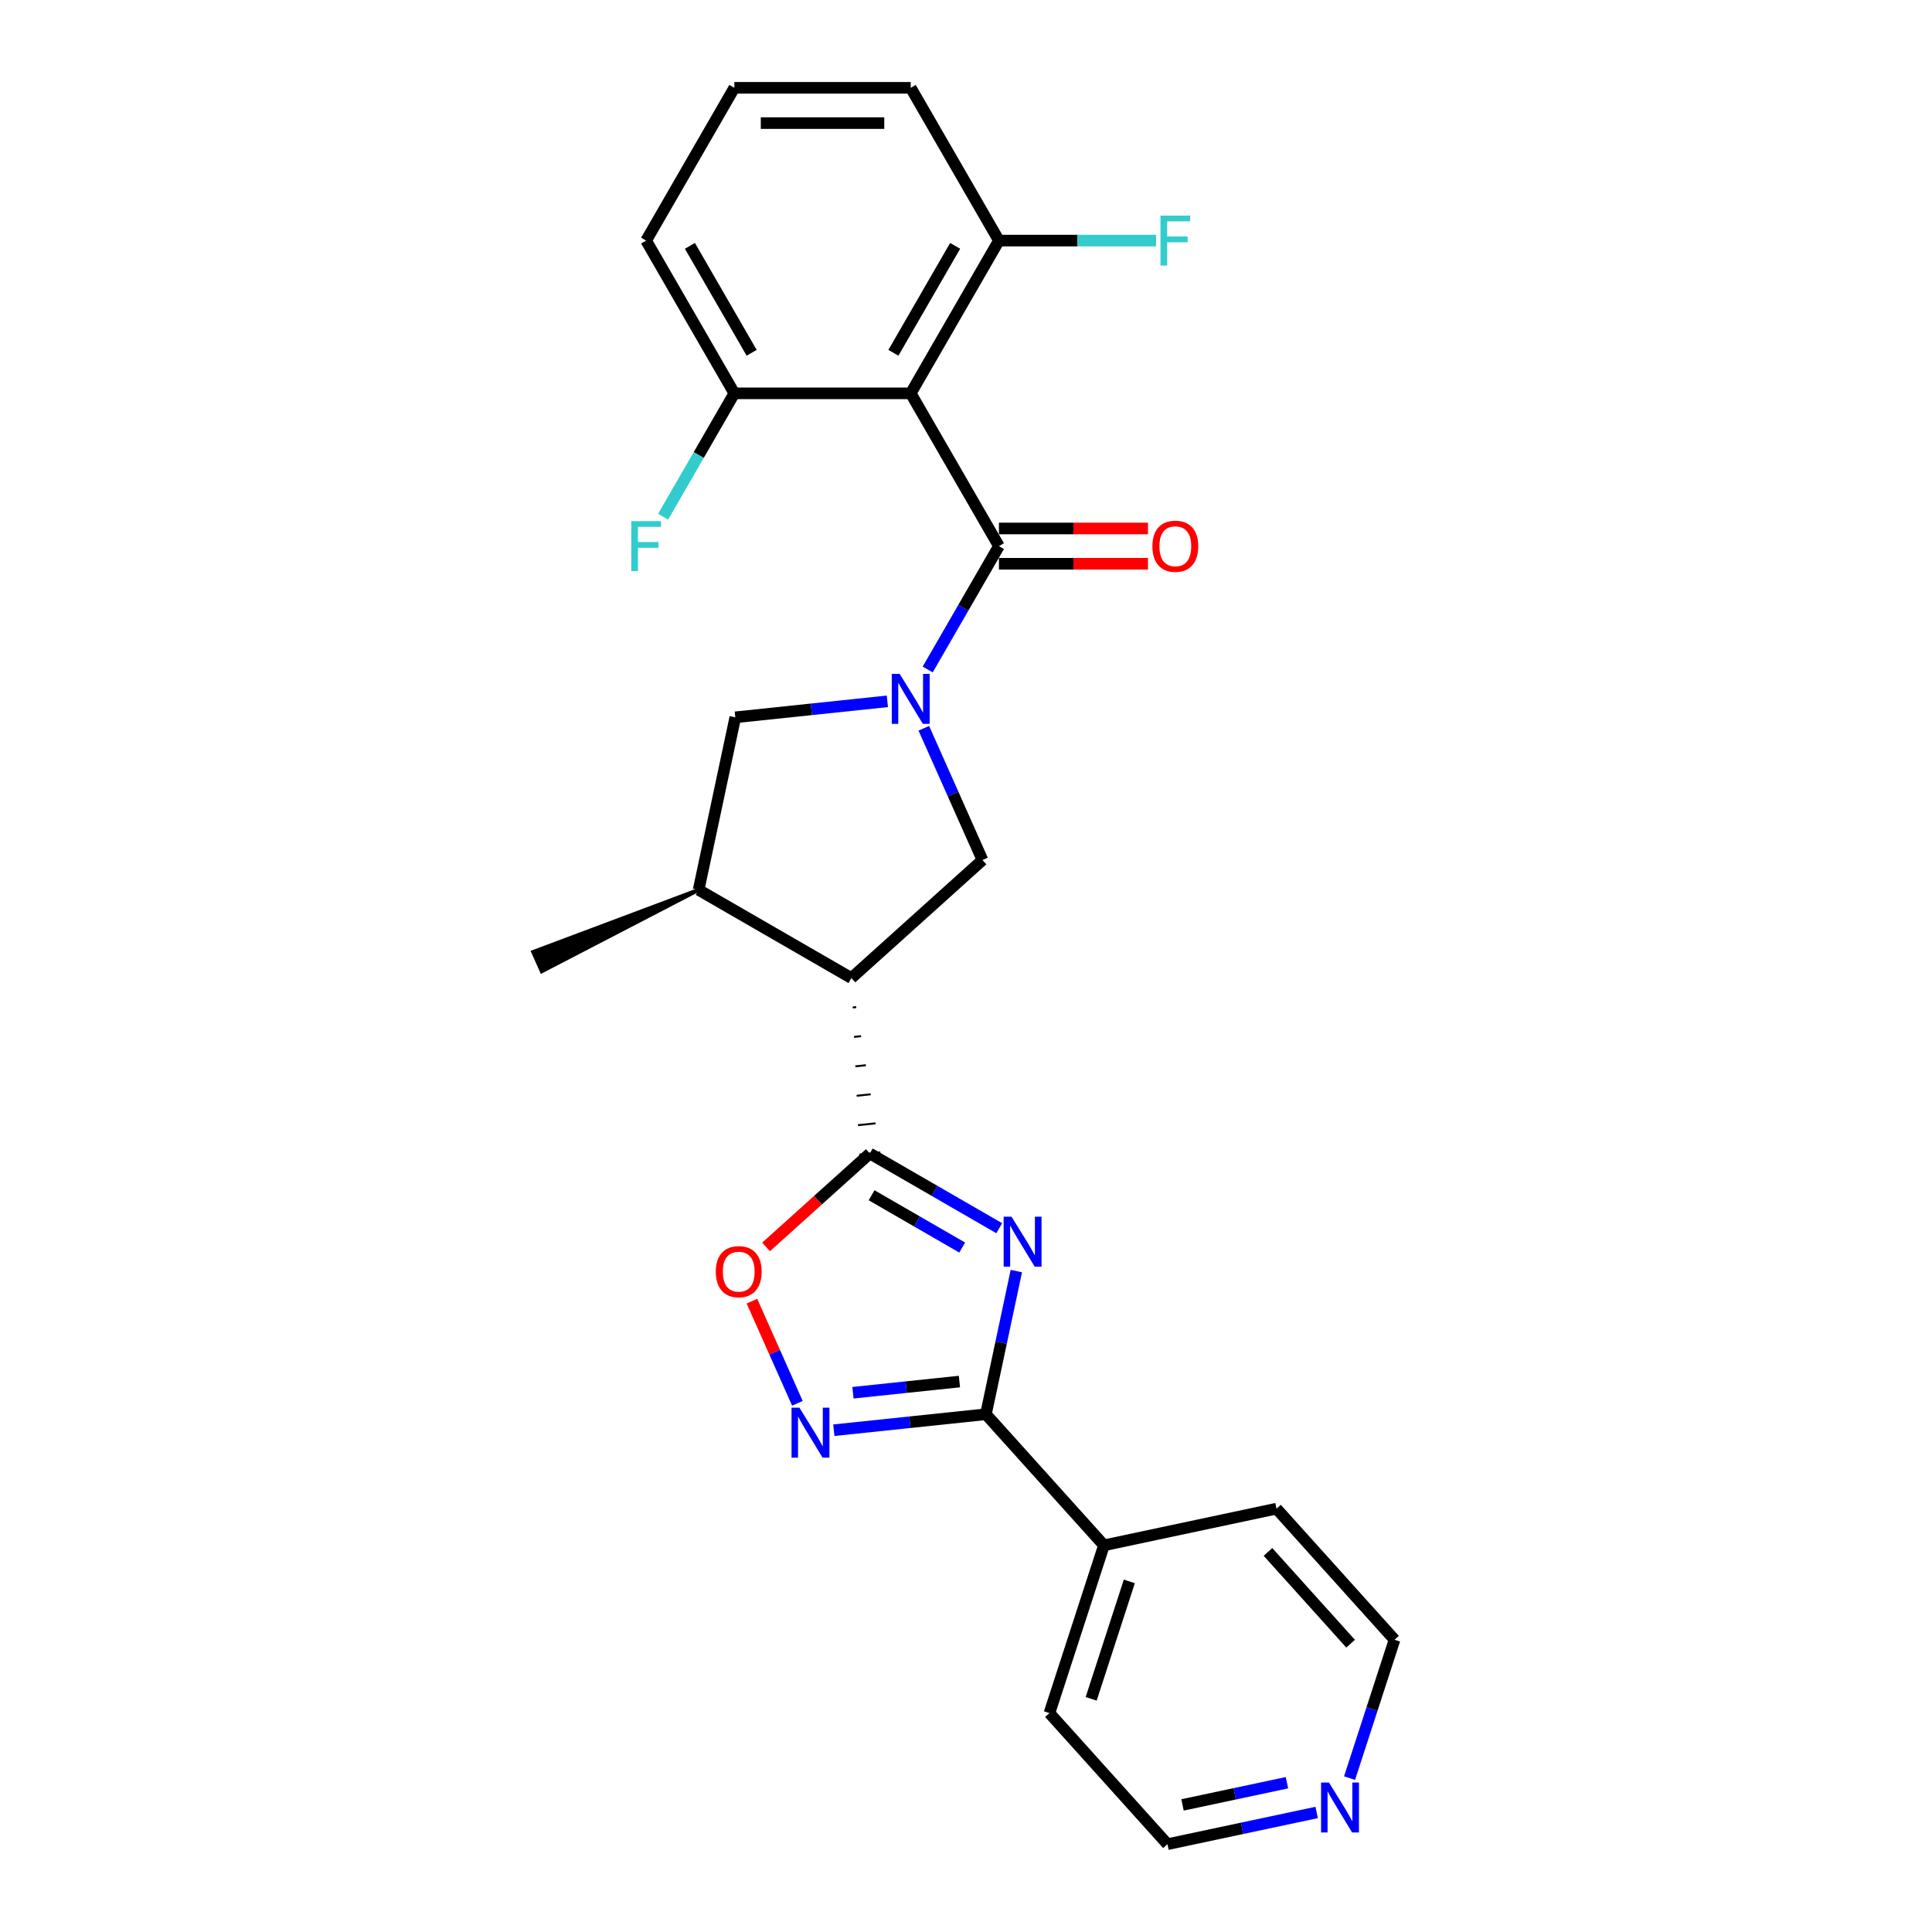 <?xml version='1.0' encoding='iso-8859-1'?>
<svg version='1.1' baseProfile='full'
              xmlns='http://www.w3.org/2000/svg'
                      xmlns:rdkit='http://www.rdkit.org/xml'
                      xmlns:xlink='http://www.w3.org/1999/xlink'
                  xml:space='preserve'
width='1000px' height='1000px' viewBox='0 0 1000 1000'>
<!-- END OF HEADER -->
<rect style='opacity:1.0;fill:#FFFFFF;stroke:none' width='1000' height='1000' x='0' y='0'> </rect>
<path class='bond-1' d='M 517.203,635.719 L 483.712,616.383' style='fill:none;fill-rule:evenodd;stroke:#0000FF;stroke-width:6px;stroke-linecap:butt;stroke-linejoin:miter;stroke-opacity:1' />
<path class='bond-1' d='M 483.712,616.383 L 450.22,597.047' style='fill:none;fill-rule:evenodd;stroke:#000000;stroke-width:6px;stroke-linecap:butt;stroke-linejoin:miter;stroke-opacity:1' />
<path class='bond-1' d='M 498.025,645.733 L 474.581,632.197' style='fill:none;fill-rule:evenodd;stroke:#0000FF;stroke-width:6px;stroke-linecap:butt;stroke-linejoin:miter;stroke-opacity:1' />
<path class='bond-1' d='M 474.581,632.197 L 451.137,618.662' style='fill:none;fill-rule:evenodd;stroke:#000000;stroke-width:6px;stroke-linecap:butt;stroke-linejoin:miter;stroke-opacity:1' />
<path class='bond-4' d='M 526.058,657.91 L 518.183,694.958' style='fill:none;fill-rule:evenodd;stroke:#0000FF;stroke-width:6px;stroke-linecap:butt;stroke-linejoin:miter;stroke-opacity:1' />
<path class='bond-4' d='M 518.183,694.958 L 510.308,732.007' style='fill:none;fill-rule:evenodd;stroke:#000000;stroke-width:6px;stroke-linecap:butt;stroke-linejoin:miter;stroke-opacity:1' />
<path class='bond-0' d='M 478.164,376.951 L 493.346,411.05' style='fill:none;fill-rule:evenodd;stroke:#0000FF;stroke-width:6px;stroke-linecap:butt;stroke-linejoin:miter;stroke-opacity:1' />
<path class='bond-0' d='M 493.346,411.05 L 508.528,445.149' style='fill:none;fill-rule:evenodd;stroke:#000000;stroke-width:6px;stroke-linecap:butt;stroke-linejoin:miter;stroke-opacity:1' />
<path class='bond-2' d='M 480.174,346.528 L 498.609,314.598' style='fill:none;fill-rule:evenodd;stroke:#0000FF;stroke-width:6px;stroke-linecap:butt;stroke-linejoin:miter;stroke-opacity:1' />
<path class='bond-2' d='M 498.609,314.598 L 517.043,282.668' style='fill:none;fill-rule:evenodd;stroke:#000000;stroke-width:6px;stroke-linecap:butt;stroke-linejoin:miter;stroke-opacity:1' />
<path class='bond-28' d='M 459.303,363.01 L 419.946,367.147' style='fill:none;fill-rule:evenodd;stroke:#0000FF;stroke-width:6px;stroke-linecap:butt;stroke-linejoin:miter;stroke-opacity:1' />
<path class='bond-28' d='M 419.946,367.147 L 380.588,371.283' style='fill:none;fill-rule:evenodd;stroke:#000000;stroke-width:6px;stroke-linecap:butt;stroke-linejoin:miter;stroke-opacity:1' />
<path class='bond-3' d='M 441.359,521.473 L 443.175,521.282' style='fill:none;fill-rule:evenodd;stroke:#000000;stroke-width:1.0px;stroke-linecap:butt;stroke-linejoin:miter;stroke-opacity:1' />
<path class='bond-3' d='M 442.042,536.702 L 445.674,536.32' style='fill:none;fill-rule:evenodd;stroke:#000000;stroke-width:1.0px;stroke-linecap:butt;stroke-linejoin:miter;stroke-opacity:1' />
<path class='bond-3' d='M 442.724,551.931 L 448.172,551.359' style='fill:none;fill-rule:evenodd;stroke:#000000;stroke-width:1.0px;stroke-linecap:butt;stroke-linejoin:miter;stroke-opacity:1' />
<path class='bond-3' d='M 443.407,567.161 L 450.671,566.397' style='fill:none;fill-rule:evenodd;stroke:#000000;stroke-width:1.0px;stroke-linecap:butt;stroke-linejoin:miter;stroke-opacity:1' />
<path class='bond-3' d='M 444.089,582.39 L 453.17,581.436' style='fill:none;fill-rule:evenodd;stroke:#000000;stroke-width:1.0px;stroke-linecap:butt;stroke-linejoin:miter;stroke-opacity:1' />
<path class='bond-3' d='M 444.772,597.619 L 455.668,596.474' style='fill:none;fill-rule:evenodd;stroke:#000000;stroke-width:1.0px;stroke-linecap:butt;stroke-linejoin:miter;stroke-opacity:1' />
<path class='bond-8' d='M 450.22,597.047 L 423.37,621.223' style='fill:none;fill-rule:evenodd;stroke:#000000;stroke-width:6px;stroke-linecap:butt;stroke-linejoin:miter;stroke-opacity:1' />
<path class='bond-8' d='M 423.37,621.223 L 396.52,645.398' style='fill:none;fill-rule:evenodd;stroke:#FF0000;stroke-width:6px;stroke-linecap:butt;stroke-linejoin:miter;stroke-opacity:1' />
<path class='bond-5' d='M 517.043,282.668 L 471.392,203.597' style='fill:none;fill-rule:evenodd;stroke:#000000;stroke-width:6px;stroke-linecap:butt;stroke-linejoin:miter;stroke-opacity:1' />
<path class='bond-13' d='M 517.043,291.799 L 555.619,291.799' style='fill:none;fill-rule:evenodd;stroke:#000000;stroke-width:6px;stroke-linecap:butt;stroke-linejoin:miter;stroke-opacity:1' />
<path class='bond-13' d='M 555.619,291.799 L 594.195,291.799' style='fill:none;fill-rule:evenodd;stroke:#FF0000;stroke-width:6px;stroke-linecap:butt;stroke-linejoin:miter;stroke-opacity:1' />
<path class='bond-13' d='M 517.043,273.538 L 555.619,273.538' style='fill:none;fill-rule:evenodd;stroke:#000000;stroke-width:6px;stroke-linecap:butt;stroke-linejoin:miter;stroke-opacity:1' />
<path class='bond-13' d='M 555.619,273.538 L 594.195,273.538' style='fill:none;fill-rule:evenodd;stroke:#FF0000;stroke-width:6px;stroke-linecap:butt;stroke-linejoin:miter;stroke-opacity:1' />
<path class='bond-7' d='M 440.676,506.243 L 508.528,445.149' style='fill:none;fill-rule:evenodd;stroke:#000000;stroke-width:6px;stroke-linecap:butt;stroke-linejoin:miter;stroke-opacity:1' />
<path class='bond-10' d='M 440.676,506.243 L 361.605,460.592' style='fill:none;fill-rule:evenodd;stroke:#000000;stroke-width:6px;stroke-linecap:butt;stroke-linejoin:miter;stroke-opacity:1' />
<path class='bond-6' d='M 510.308,732.007 L 470.951,736.144' style='fill:none;fill-rule:evenodd;stroke:#000000;stroke-width:6px;stroke-linecap:butt;stroke-linejoin:miter;stroke-opacity:1' />
<path class='bond-6' d='M 470.951,736.144 L 431.594,740.28' style='fill:none;fill-rule:evenodd;stroke:#0000FF;stroke-width:6px;stroke-linecap:butt;stroke-linejoin:miter;stroke-opacity:1' />
<path class='bond-6' d='M 496.592,715.087 L 469.042,717.983' style='fill:none;fill-rule:evenodd;stroke:#000000;stroke-width:6px;stroke-linecap:butt;stroke-linejoin:miter;stroke-opacity:1' />
<path class='bond-6' d='M 469.042,717.983 L 441.492,720.879' style='fill:none;fill-rule:evenodd;stroke:#0000FF;stroke-width:6px;stroke-linecap:butt;stroke-linejoin:miter;stroke-opacity:1' />
<path class='bond-14' d='M 510.308,732.007 L 571.402,799.859' style='fill:none;fill-rule:evenodd;stroke:#000000;stroke-width:6px;stroke-linecap:butt;stroke-linejoin:miter;stroke-opacity:1' />
<path class='bond-11' d='M 471.392,203.597 L 517.043,124.526' style='fill:none;fill-rule:evenodd;stroke:#000000;stroke-width:6px;stroke-linecap:butt;stroke-linejoin:miter;stroke-opacity:1' />
<path class='bond-11' d='M 462.425,182.606 L 494.381,127.256' style='fill:none;fill-rule:evenodd;stroke:#000000;stroke-width:6px;stroke-linecap:butt;stroke-linejoin:miter;stroke-opacity:1' />
<path class='bond-12' d='M 471.392,203.597 L 380.088,203.597' style='fill:none;fill-rule:evenodd;stroke:#000000;stroke-width:6px;stroke-linecap:butt;stroke-linejoin:miter;stroke-opacity:1' />
<path class='bond-26' d='M 412.733,726.34 L 400.966,699.912' style='fill:none;fill-rule:evenodd;stroke:#0000FF;stroke-width:6px;stroke-linecap:butt;stroke-linejoin:miter;stroke-opacity:1' />
<path class='bond-26' d='M 400.966,699.912 L 389.199,673.484' style='fill:none;fill-rule:evenodd;stroke:#FF0000;stroke-width:6px;stroke-linecap:butt;stroke-linejoin:miter;stroke-opacity:1' />
<path class='bond-9' d='M 380.588,371.283 L 361.605,460.592' style='fill:none;fill-rule:evenodd;stroke:#000000;stroke-width:6px;stroke-linecap:butt;stroke-linejoin:miter;stroke-opacity:1' />
<path class='bond-18' d='M 361.605,460.592 L 275.967,492.724 L 280.423,502.733 Z' style='fill:#000000;fill-rule:evenodd;fill-opacity:1;stroke:#000000;stroke-width:2px;stroke-linecap:butt;stroke-linejoin:miter;stroke-opacity:1;' />
<path class='bond-17' d='M 517.043,124.526 L 557.71,124.526' style='fill:none;fill-rule:evenodd;stroke:#000000;stroke-width:6px;stroke-linecap:butt;stroke-linejoin:miter;stroke-opacity:1' />
<path class='bond-17' d='M 557.71,124.526 L 598.377,124.526' style='fill:none;fill-rule:evenodd;stroke:#33CCCC;stroke-width:6px;stroke-linecap:butt;stroke-linejoin:miter;stroke-opacity:1' />
<path class='bond-21' d='M 517.043,124.526 L 471.392,45.455' style='fill:none;fill-rule:evenodd;stroke:#000000;stroke-width:6px;stroke-linecap:butt;stroke-linejoin:miter;stroke-opacity:1' />
<path class='bond-16' d='M 380.088,203.597 L 361.653,235.527' style='fill:none;fill-rule:evenodd;stroke:#000000;stroke-width:6px;stroke-linecap:butt;stroke-linejoin:miter;stroke-opacity:1' />
<path class='bond-16' d='M 361.653,235.527 L 343.218,267.457' style='fill:none;fill-rule:evenodd;stroke:#33CCCC;stroke-width:6px;stroke-linecap:butt;stroke-linejoin:miter;stroke-opacity:1' />
<path class='bond-20' d='M 380.088,203.597 L 334.436,124.526' style='fill:none;fill-rule:evenodd;stroke:#000000;stroke-width:6px;stroke-linecap:butt;stroke-linejoin:miter;stroke-opacity:1' />
<path class='bond-20' d='M 389.055,182.606 L 357.098,127.256' style='fill:none;fill-rule:evenodd;stroke:#000000;stroke-width:6px;stroke-linecap:butt;stroke-linejoin:miter;stroke-opacity:1' />
<path class='bond-24' d='M 571.402,799.859 L 660.711,780.876' style='fill:none;fill-rule:evenodd;stroke:#000000;stroke-width:6px;stroke-linecap:butt;stroke-linejoin:miter;stroke-opacity:1' />
<path class='bond-25' d='M 571.402,799.859 L 543.188,886.694' style='fill:none;fill-rule:evenodd;stroke:#000000;stroke-width:6px;stroke-linecap:butt;stroke-linejoin:miter;stroke-opacity:1' />
<path class='bond-25' d='M 584.537,818.527 L 564.787,879.311' style='fill:none;fill-rule:evenodd;stroke:#000000;stroke-width:6px;stroke-linecap:butt;stroke-linejoin:miter;stroke-opacity:1' />
<path class='bond-15' d='M 681.502,938.132 L 642.892,946.339' style='fill:none;fill-rule:evenodd;stroke:#0000FF;stroke-width:6px;stroke-linecap:butt;stroke-linejoin:miter;stroke-opacity:1' />
<path class='bond-15' d='M 642.892,946.339 L 604.282,954.545' style='fill:none;fill-rule:evenodd;stroke:#000000;stroke-width:6px;stroke-linecap:butt;stroke-linejoin:miter;stroke-opacity:1' />
<path class='bond-15' d='M 666.122,922.732 L 639.095,928.477' style='fill:none;fill-rule:evenodd;stroke:#0000FF;stroke-width:6px;stroke-linecap:butt;stroke-linejoin:miter;stroke-opacity:1' />
<path class='bond-15' d='M 639.095,928.477 L 612.068,934.222' style='fill:none;fill-rule:evenodd;stroke:#000000;stroke-width:6px;stroke-linecap:butt;stroke-linejoin:miter;stroke-opacity:1' />
<path class='bond-27' d='M 698.533,920.351 L 710.169,884.539' style='fill:none;fill-rule:evenodd;stroke:#0000FF;stroke-width:6px;stroke-linecap:butt;stroke-linejoin:miter;stroke-opacity:1' />
<path class='bond-27' d='M 710.169,884.539 L 721.805,848.728' style='fill:none;fill-rule:evenodd;stroke:#000000;stroke-width:6px;stroke-linecap:butt;stroke-linejoin:miter;stroke-opacity:1' />
<path class='bond-19' d='M 380.088,45.455 L 334.436,124.526' style='fill:none;fill-rule:evenodd;stroke:#000000;stroke-width:6px;stroke-linecap:butt;stroke-linejoin:miter;stroke-opacity:1' />
<path class='bond-29' d='M 380.088,45.455 L 471.392,45.455' style='fill:none;fill-rule:evenodd;stroke:#000000;stroke-width:6px;stroke-linecap:butt;stroke-linejoin:miter;stroke-opacity:1' />
<path class='bond-29' d='M 393.784,63.715 L 457.696,63.715' style='fill:none;fill-rule:evenodd;stroke:#000000;stroke-width:6px;stroke-linecap:butt;stroke-linejoin:miter;stroke-opacity:1' />
<path class='bond-22' d='M 721.805,848.728 L 660.711,780.876' style='fill:none;fill-rule:evenodd;stroke:#000000;stroke-width:6px;stroke-linecap:butt;stroke-linejoin:miter;stroke-opacity:1' />
<path class='bond-22' d='M 699.07,850.769 L 656.305,803.272' style='fill:none;fill-rule:evenodd;stroke:#000000;stroke-width:6px;stroke-linecap:butt;stroke-linejoin:miter;stroke-opacity:1' />
<path class='bond-23' d='M 604.282,954.545 L 543.188,886.694' style='fill:none;fill-rule:evenodd;stroke:#000000;stroke-width:6px;stroke-linecap:butt;stroke-linejoin:miter;stroke-opacity:1' />
<path  class='atom-0' d='M 523.576 629.77
L 532.049 643.466
Q 532.889 644.817, 534.24 647.264
Q 535.591 649.711, 535.664 649.857
L 535.664 629.77
L 539.097 629.77
L 539.097 655.627
L 535.555 655.627
L 526.461 640.653
Q 525.402 638.9, 524.27 636.892
Q 523.174 634.883, 522.845 634.262
L 522.845 655.627
L 519.485 655.627
L 519.485 629.77
L 523.576 629.77
' fill='#0000FF'/>
<path  class='atom-1' d='M 465.676 348.811
L 474.149 362.506
Q 474.989 363.858, 476.34 366.305
Q 477.692 368.752, 477.765 368.898
L 477.765 348.811
L 481.198 348.811
L 481.198 374.668
L 477.655 374.668
L 468.561 359.694
Q 467.502 357.941, 466.37 355.933
Q 465.274 353.924, 464.946 353.303
L 464.946 374.668
L 461.586 374.668
L 461.586 348.811
L 465.676 348.811
' fill='#0000FF'/>
<path  class='atom-7' d='M 413.789 728.622
L 422.262 742.318
Q 423.102 743.669, 424.454 746.116
Q 425.805 748.563, 425.878 748.709
L 425.878 728.622
L 429.311 728.622
L 429.311 754.479
L 425.768 754.479
L 416.675 739.506
Q 415.615 737.753, 414.483 735.744
Q 413.388 733.735, 413.059 733.114
L 413.059 754.479
L 409.699 754.479
L 409.699 728.622
L 413.789 728.622
' fill='#0000FF'/>
<path  class='atom-9' d='M 370.499 658.214
Q 370.499 652.005, 373.567 648.536
Q 376.635 645.066, 382.368 645.066
Q 388.102 645.066, 391.17 648.536
Q 394.238 652.005, 394.238 658.214
Q 394.238 664.496, 391.134 668.075
Q 388.029 671.617, 382.368 671.617
Q 376.671 671.617, 373.567 668.075
Q 370.499 664.532, 370.499 658.214
M 382.368 668.696
Q 386.313 668.696, 388.431 666.066
Q 390.586 663.4, 390.586 658.214
Q 390.586 653.137, 388.431 650.581
Q 386.313 647.988, 382.368 647.988
Q 378.424 647.988, 376.269 650.544
Q 374.151 653.101, 374.151 658.214
Q 374.151 663.436, 376.269 666.066
Q 378.424 668.696, 382.368 668.696
' fill='#FF0000'/>
<path  class='atom-14' d='M 596.478 282.741
Q 596.478 276.533, 599.545 273.063
Q 602.613 269.594, 608.347 269.594
Q 614.081 269.594, 617.149 273.063
Q 620.217 276.533, 620.217 282.741
Q 620.217 289.023, 617.112 292.602
Q 614.008 296.145, 608.347 296.145
Q 602.65 296.145, 599.545 292.602
Q 596.478 289.059, 596.478 282.741
M 608.347 293.223
Q 612.291 293.223, 614.41 290.593
Q 616.564 287.927, 616.564 282.741
Q 616.564 277.665, 614.41 275.108
Q 612.291 272.515, 608.347 272.515
Q 604.403 272.515, 602.248 275.072
Q 600.13 277.628, 600.13 282.741
Q 600.13 287.964, 602.248 290.593
Q 604.403 293.223, 608.347 293.223
' fill='#FF0000'/>
<path  class='atom-16' d='M 687.875 922.634
L 696.348 936.329
Q 697.188 937.681, 698.539 940.128
Q 699.89 942.574, 699.963 942.721
L 699.963 922.634
L 703.396 922.634
L 703.396 948.491
L 699.854 948.491
L 690.76 933.517
Q 689.701 931.764, 688.569 929.755
Q 687.473 927.747, 687.144 927.126
L 687.144 948.491
L 683.784 948.491
L 683.784 922.634
L 687.875 922.634
' fill='#0000FF'/>
<path  class='atom-17' d='M 326.749 269.74
L 342.124 269.74
L 342.124 272.698
L 330.218 272.698
L 330.218 280.55
L 340.809 280.55
L 340.809 283.545
L 330.218 283.545
L 330.218 295.597
L 326.749 295.597
L 326.749 269.74
' fill='#33CCCC'/>
<path  class='atom-18' d='M 600.659 111.597
L 616.035 111.597
L 616.035 114.555
L 604.129 114.555
L 604.129 122.408
L 614.72 122.408
L 614.72 125.402
L 604.129 125.402
L 604.129 137.454
L 600.659 137.454
L 600.659 111.597
' fill='#33CCCC'/>
</svg>
